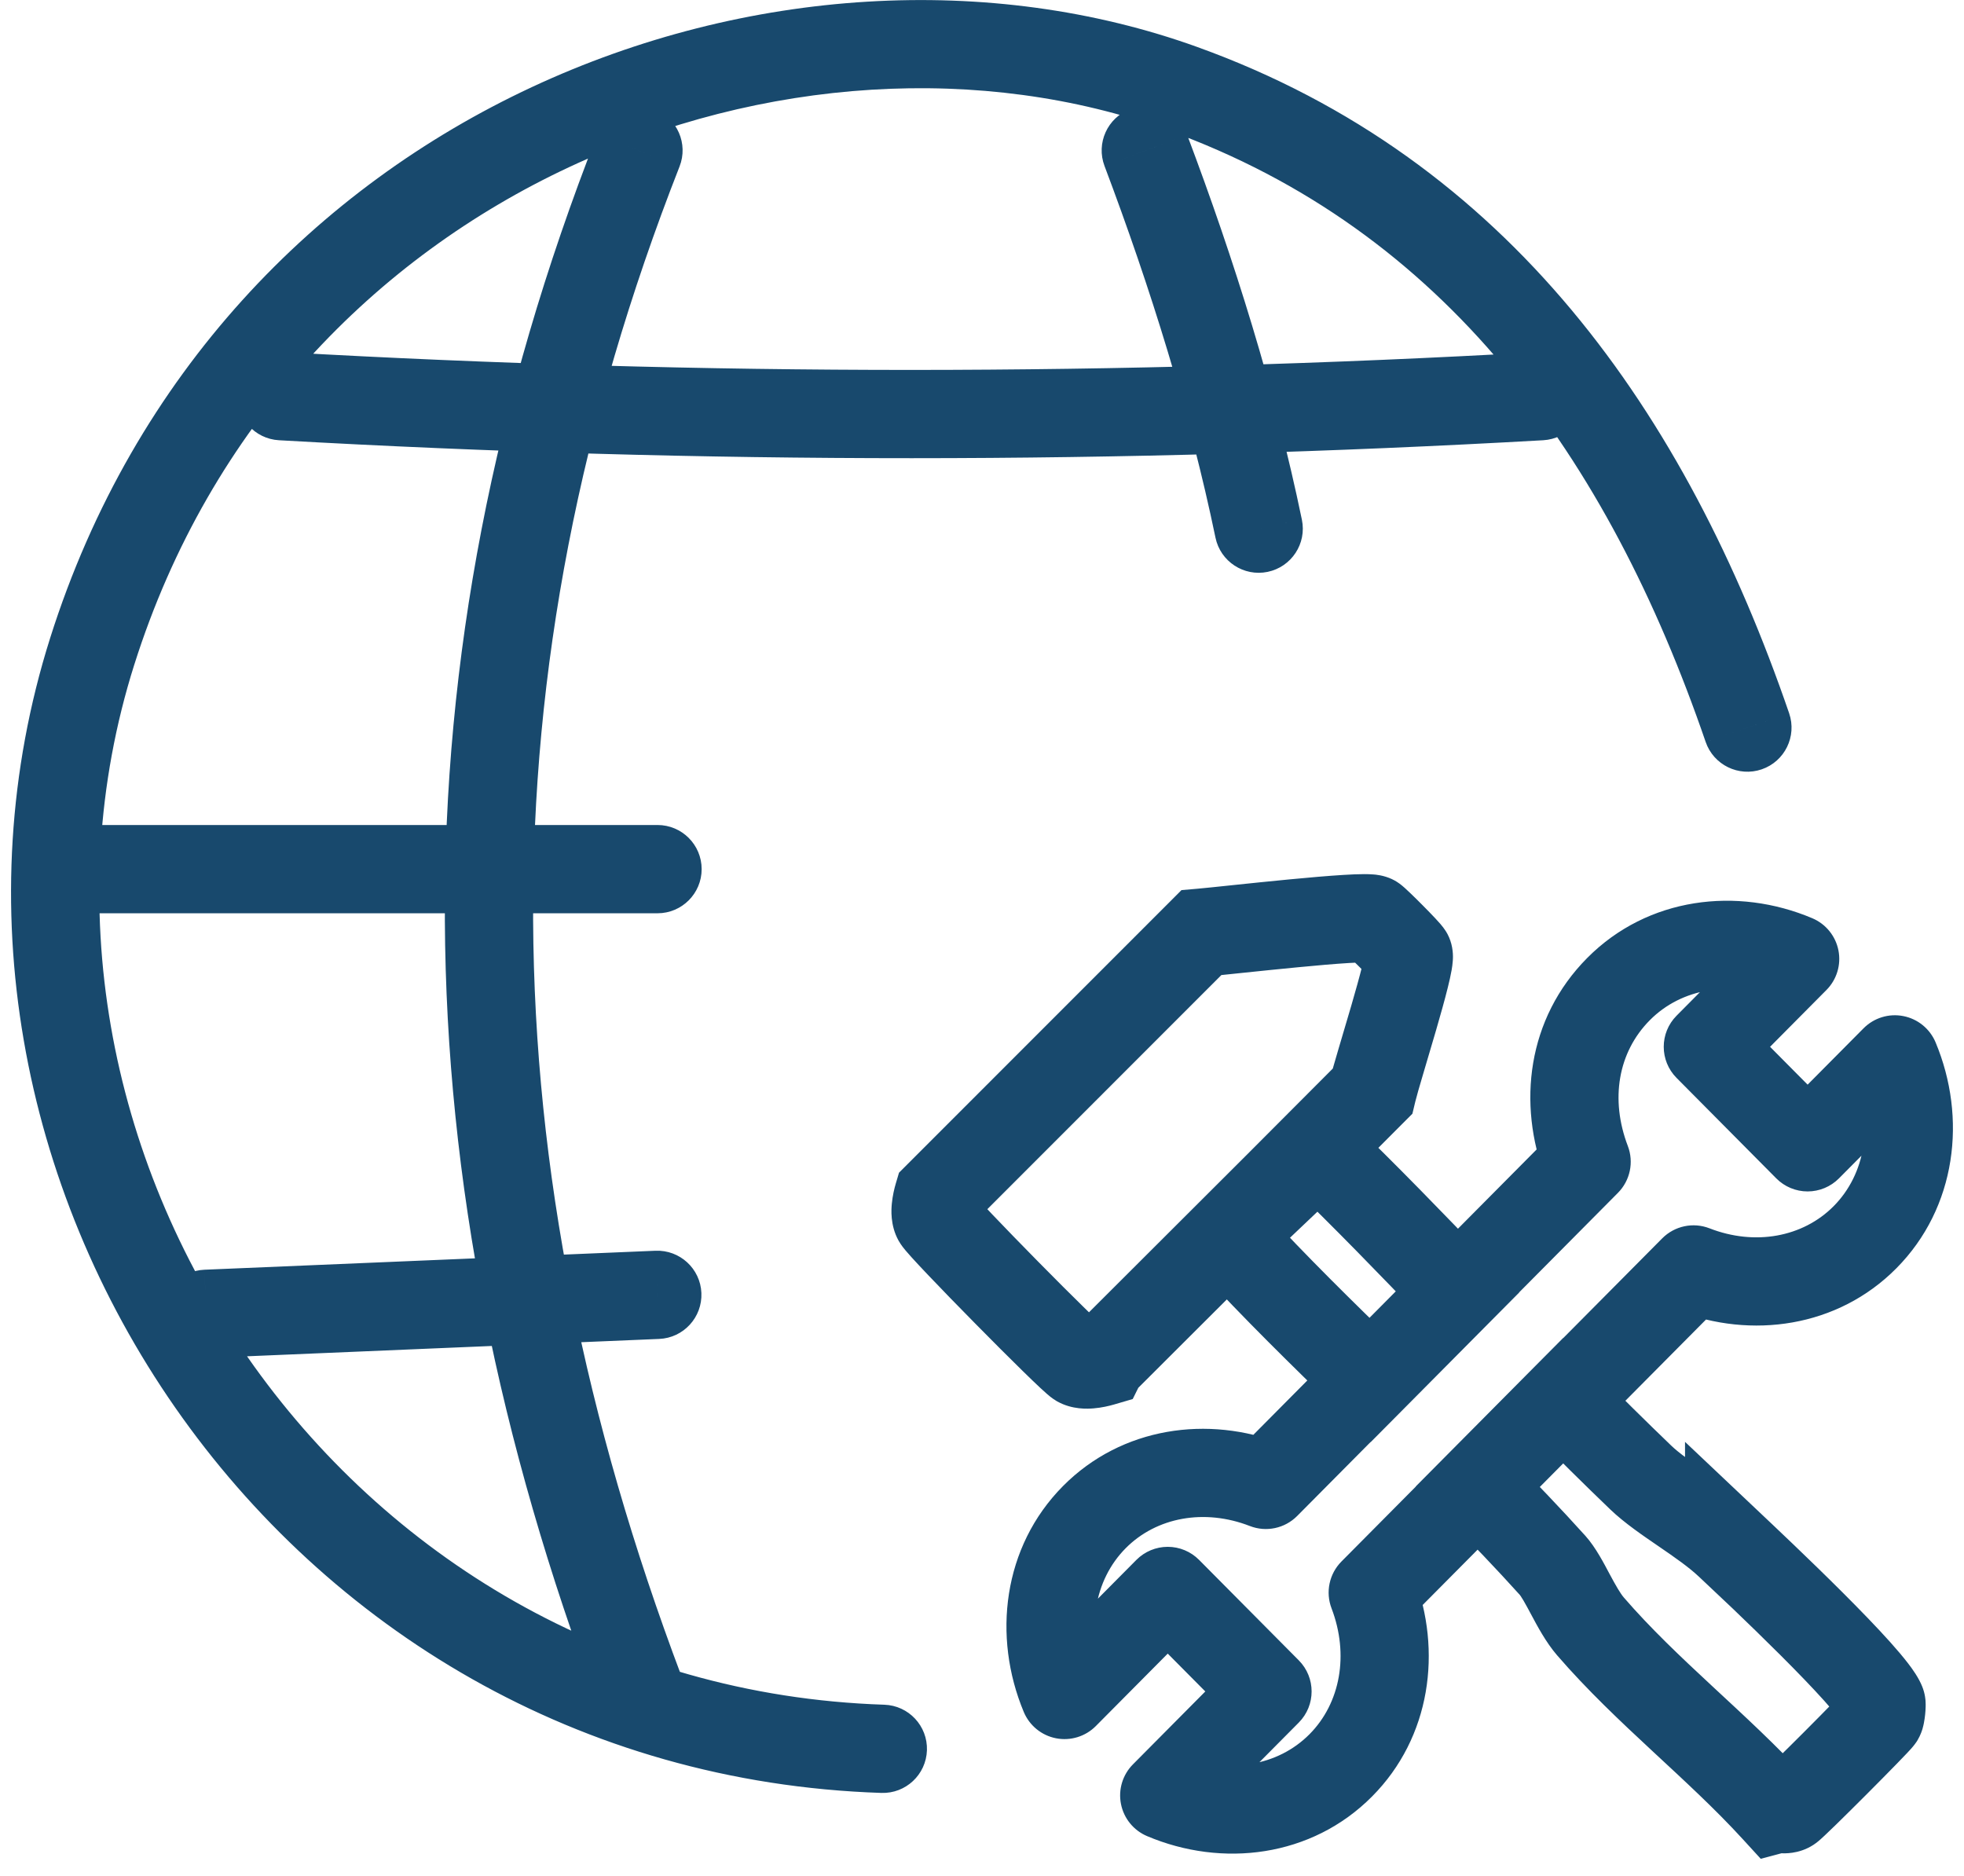 <svg width="89" height="85" viewBox="0 0 89 85" fill="none" xmlns="http://www.w3.org/2000/svg">
<path d="M77.293 33.621C77.652 34.665 78.79 35.221 79.834 34.863C80.879 34.504 81.435 33.366 81.076 32.321L77.293 33.621ZM53.576 4.011L52.898 5.892L52.898 5.893L53.576 4.011ZM4.177 29.52L2.271 28.917L2.271 28.918L4.177 29.52ZM39.94 81.248C41.044 81.285 41.968 80.419 42.005 79.315C42.041 78.211 41.175 77.287 40.071 77.251L39.94 81.248ZM4.242 37.386C3.138 37.386 2.242 38.281 2.242 39.386C2.242 40.49 3.138 41.386 4.242 41.386V37.386ZM29.796 41.386C30.9 41.386 31.796 40.49 31.796 39.386C31.796 38.281 30.9 37.386 29.796 37.386V41.386ZM29.871 60.675C30.975 60.628 31.831 59.696 31.784 58.592C31.738 57.489 30.805 56.632 29.701 56.679L29.871 60.675ZM9.262 57.539C8.159 57.586 7.302 58.519 7.349 59.622C7.396 60.726 8.329 61.583 9.433 61.536L9.262 57.539ZM12.867 15.957C11.765 15.894 10.82 16.737 10.757 17.84C10.695 18.943 11.538 19.887 12.641 19.95L12.867 15.957ZM69.932 19.95C71.035 19.888 71.878 18.943 71.816 17.84C71.754 16.738 70.809 15.894 69.706 15.956L69.932 19.95ZM30.794 7.546C31.198 6.518 30.691 5.357 29.663 4.954C28.634 4.551 27.474 5.058 27.07 6.086L30.794 7.546ZM27.145 77.384C27.534 78.417 28.688 78.939 29.722 78.549C30.755 78.159 31.277 77.006 30.887 75.972L27.145 77.384ZM55.08 24.363C55.304 25.444 56.362 26.139 57.444 25.915C58.525 25.691 59.221 24.632 58.996 23.551L55.08 24.363ZM53.795 6.11C53.405 5.077 52.251 4.555 51.217 4.945C50.184 5.335 49.662 6.489 50.052 7.522L53.795 6.11ZM62.208 72.171L60.788 70.762C60.235 71.32 60.059 72.15 60.34 72.884L62.208 72.171ZM76.743 57.527L77.469 55.663C76.727 55.374 75.885 55.553 75.324 56.118L76.743 57.527ZM85.868 48.008L87.713 47.237C87.455 46.62 86.907 46.173 86.251 46.045C85.595 45.916 84.919 46.124 84.448 46.599L85.868 48.008ZM81.913 51.991L80.494 53.4C80.869 53.778 81.38 53.991 81.913 53.991C82.446 53.991 82.957 53.778 83.333 53.4L81.913 51.991ZM77.393 47.437L75.974 46.028C75.2 46.808 75.2 48.066 75.974 48.846L77.393 47.437ZM81.347 43.454L82.767 44.862C83.234 44.392 83.438 43.719 83.31 43.068C83.182 42.417 82.739 41.871 82.128 41.612L81.347 43.454ZM71.898 52.646L73.318 54.055C73.871 53.497 74.047 52.666 73.766 51.932L71.898 52.646ZM57.363 67.289L56.638 69.153C57.379 69.442 58.221 69.263 58.782 68.698L57.363 67.289ZM48.239 76.809L46.393 77.58C46.651 78.196 47.199 78.644 47.855 78.772C48.511 78.9 49.187 78.692 49.658 78.218L48.239 76.809ZM52.917 72.096L54.336 70.687C53.961 70.309 53.45 70.096 52.917 70.096C52.384 70.096 51.873 70.309 51.497 70.687L52.917 72.096ZM57.437 76.65L58.856 78.059C59.63 77.279 59.63 76.021 58.856 75.241L57.437 76.65ZM52.759 81.363L51.34 79.954C50.872 80.425 50.669 81.097 50.797 81.748C50.925 82.4 51.367 82.945 51.978 83.204L52.759 81.363ZM49.937 61.707L48.524 60.291L48.292 60.523L48.146 60.818L49.937 61.707ZM55.998 55.657L57.738 56.643L64.993 43.852L54.585 54.241L55.998 55.657ZM55.738 56.115L53.999 55.128L53.281 56.394L54.264 57.467L55.738 56.115ZM62.087 62.539L60.693 63.973L62.112 65.353L63.507 63.948L62.087 62.539ZM66.051 58.546L67.47 59.955L68.844 58.571L67.495 57.162L66.051 58.546ZM59.72 52.131L61.109 50.692L59.731 49.363L58.343 50.681L59.72 52.131ZM55.998 55.666L54.579 54.257L57.376 57.116L55.998 55.666ZM56.286 55.376L54.87 53.964L54.867 53.967L56.286 55.376ZM62.189 49.457L63.605 50.869L64.004 50.47L64.135 49.922L62.189 49.457ZM63.832 43.276L61.934 43.904L61.94 43.924L61.947 43.944L63.832 43.276ZM62.227 41.649L61.358 43.451L61.376 43.459L61.394 43.467L62.227 41.649ZM54.439 42.266L54.267 40.273L53.54 40.336L53.025 40.852L54.439 42.266ZM42.512 54.198L41.097 52.784L40.739 53.142L40.595 53.627L42.512 54.198ZM42.465 55.245L40.714 56.211L40.716 56.215L42.465 55.245ZM48.888 61.763L47.878 63.489L47.895 63.499L47.912 63.508L48.888 61.763ZM49.928 61.725L50.489 63.645L51.33 63.399L51.719 62.615L49.928 61.725ZM78.358 69.992L76.986 71.447L80.358 74.629V69.992H78.358ZM74.349 66.953L75.735 65.511L75.734 65.51L74.349 66.953ZM70.831 63.474L72.256 62.071L70.837 60.63L69.411 62.065L70.831 63.474ZM66.969 67.364L65.55 65.955L64.157 67.359L65.544 68.767L66.969 67.364ZM70.357 70.936L71.844 69.599L71.843 69.598L70.357 70.936ZM72.075 73.704L70.559 75.009L70.562 75.012L72.075 73.704ZM80.447 81.989L78.972 83.34L79.789 84.233L80.959 83.922L80.447 81.989ZM81.087 81.924L80.004 80.243L79.998 80.247L79.992 80.251L81.087 81.924ZM85.181 77.828L86.838 78.947L86.87 78.9L86.899 78.851L85.181 77.828ZM85.255 77.183L83.394 77.916L83.404 77.941L83.415 77.966L85.255 77.183ZM78.358 69.983L79.732 68.529L76.358 65.339V69.983H78.358ZM79.184 32.971L81.076 32.321C76.416 18.755 68.379 7.216 54.253 2.129L53.576 4.011L52.898 5.893C65.467 10.419 72.857 20.705 77.293 33.621L79.184 32.971ZM53.576 4.011L54.254 2.129C35.52 -4.622 9.897 4.806 2.271 28.917L4.177 29.52L6.084 30.124C12.975 8.34 36.138 -0.148 52.898 5.892L53.576 4.011ZM4.177 29.52L2.271 28.918C-5.349 53.022 12.445 80.343 39.94 81.248L40.006 79.249L40.071 77.251C15.29 76.435 -0.757 51.764 6.084 30.123L4.177 29.52ZM4.242 39.386V41.386H29.796V39.386V37.386H4.242V39.386ZM29.786 58.677L29.701 56.679C26.296 56.824 22.89 56.966 19.483 57.109C16.077 57.252 12.67 57.394 9.262 57.539L9.348 59.537L9.433 61.536C12.838 61.391 16.244 61.248 19.651 61.105C23.057 60.963 26.464 60.82 29.871 60.675L29.786 58.677ZM12.754 17.953L12.641 19.95C31.819 21.039 50.839 21.03 69.932 19.95L69.819 17.953L69.706 15.956C50.762 17.028 31.893 17.037 12.867 15.957L12.754 17.953ZM28.932 6.816L27.07 6.086C17.633 30.152 18.053 53.275 27.145 77.384L29.016 76.678L30.887 75.972C22.121 52.727 21.742 30.628 30.794 7.546L28.932 6.816ZM57.038 23.957L58.996 23.551C57.782 17.691 55.928 11.762 53.795 6.11L51.924 6.816L50.052 7.522C52.133 13.036 53.918 18.758 55.08 24.363L57.038 23.957ZM62.208 72.171L63.627 73.58L78.163 58.936L76.743 57.527L75.324 56.118L60.788 70.762L62.208 72.171ZM76.743 57.527L76.018 59.391C79.349 60.687 83.265 60.164 85.932 57.477L84.512 56.068L83.093 54.659C81.694 56.068 79.521 56.462 77.469 55.663L76.743 57.527ZM84.512 56.068L85.932 57.477C88.668 54.72 89.139 50.651 87.713 47.237L85.868 48.008L84.022 48.779C84.916 50.918 84.533 53.208 83.093 54.659L84.512 56.068ZM85.868 48.008L84.448 46.599L80.494 50.582L81.913 51.991L83.333 53.4L87.287 49.416L85.868 48.008ZM81.913 51.991L83.333 50.582L78.813 46.028L77.393 47.437L75.974 48.846L80.494 53.4L81.913 51.991ZM77.393 47.437L78.813 48.846L82.767 44.862L81.347 43.454L79.928 42.045L75.974 46.028L77.393 47.437ZM81.347 43.454L82.128 41.612C78.723 40.169 74.667 40.649 71.927 43.41L73.346 44.819L74.766 46.228C76.202 44.781 78.458 44.401 80.567 45.295L81.347 43.454ZM73.346 44.819L71.927 43.41C69.199 46.158 68.756 50.024 70.03 53.359L71.898 52.646L73.766 51.932C72.962 49.825 73.316 47.688 74.766 46.228L73.346 44.819ZM71.898 52.646L70.479 51.237L55.943 65.88L57.363 67.289L58.782 68.698L73.318 54.055L71.898 52.646ZM57.363 67.289L58.088 65.425C54.757 64.129 50.841 64.653 48.174 67.339L49.594 68.748L51.013 70.157C52.412 68.748 54.585 68.355 56.638 69.153L57.363 67.289ZM49.594 68.748L48.174 67.339C45.438 70.096 44.967 74.165 46.393 77.58L48.239 76.809L50.084 76.038C49.19 73.898 49.573 71.608 51.013 70.157L49.594 68.748ZM48.239 76.809L49.658 78.218L54.336 73.505L52.917 72.096L51.497 70.687L46.819 75.4L48.239 76.809ZM52.917 72.096L51.497 73.505L56.018 78.059L57.437 76.65L58.856 75.241L54.336 70.687L52.917 72.096ZM57.437 76.65L56.018 75.241L51.34 79.954L52.759 81.363L54.178 82.772L58.856 78.059L57.437 76.65ZM52.759 81.363L51.978 83.204C55.383 84.648 59.439 84.168 62.179 81.406L60.76 79.998L59.34 78.589C57.904 80.035 55.648 80.416 53.54 79.522L52.759 81.363ZM60.76 79.998L62.179 81.406C64.843 78.723 65.355 74.805 64.076 71.457L62.208 72.171L60.34 72.884C61.14 74.979 60.743 77.176 59.34 78.589L60.76 79.998ZM49.937 61.707L51.35 63.122L57.411 57.072L55.998 55.657L54.585 54.241L48.524 60.291L49.937 61.707ZM55.998 55.657L54.259 54.67L53.999 55.128L55.738 56.115L57.478 57.102L57.738 56.643L55.998 55.657ZM55.738 56.115L54.264 57.467C56.341 59.731 58.534 61.872 60.693 63.973L62.087 62.539L63.482 61.106C61.315 58.998 59.201 56.931 57.212 54.763L55.738 56.115ZM62.087 62.539L63.507 63.948L67.47 59.955L66.051 58.546L64.631 57.137L60.668 61.13L62.087 62.539ZM66.051 58.546L67.495 57.162C65.414 54.992 63.302 52.807 61.109 50.692L59.72 52.131L58.332 53.571C60.464 55.627 62.529 57.762 64.607 59.93L66.051 58.546ZM59.72 52.131L58.343 50.681L54.621 54.216L55.998 55.666L57.376 57.116L61.098 53.582L59.72 52.131ZM55.998 55.666L57.418 57.075L57.706 56.785L56.286 55.376L54.867 53.967L54.579 54.257L55.998 55.666ZM56.286 55.376L57.702 56.788L63.605 50.869L62.189 49.457L60.773 48.045L54.87 53.964L56.286 55.376ZM62.189 49.457L64.135 49.922C64.241 49.478 64.651 48.15 65.074 46.693C65.274 46.004 65.471 45.306 65.609 44.747C65.678 44.471 65.741 44.193 65.783 43.952C65.803 43.834 65.825 43.685 65.835 43.529C65.839 43.466 65.876 43.056 65.717 42.608L63.832 43.276L61.947 43.944C61.861 43.701 61.847 43.504 61.844 43.438C61.839 43.352 61.842 43.291 61.844 43.269C61.846 43.227 61.849 43.221 61.84 43.274C61.823 43.373 61.787 43.541 61.727 43.784C61.608 44.262 61.431 44.896 61.233 45.577C60.86 46.86 60.379 48.426 60.244 48.992L62.189 49.457ZM63.832 43.276L65.731 42.648C65.649 42.399 65.534 42.222 65.511 42.187C65.468 42.119 65.428 42.065 65.404 42.033C65.355 41.968 65.306 41.91 65.273 41.871C65.202 41.789 65.119 41.699 65.04 41.614C64.877 41.44 64.673 41.23 64.473 41.029C64.273 40.827 64.067 40.623 63.898 40.462C63.816 40.384 63.733 40.305 63.659 40.239C63.624 40.208 63.577 40.166 63.525 40.124C63.5 40.103 63.459 40.071 63.408 40.034C63.385 40.017 63.249 39.917 63.059 39.83L62.227 41.649L61.394 43.467C61.285 43.418 61.206 43.369 61.168 43.346C61.125 43.319 61.092 43.295 61.072 43.281C61.032 43.252 61.005 43.23 60.996 43.223C60.978 43.208 60.972 43.202 60.987 43.216C61.014 43.24 61.062 43.285 61.132 43.352C61.269 43.483 61.45 43.661 61.634 43.847C61.819 44.033 61.994 44.213 62.12 44.348C62.185 44.417 62.224 44.46 62.241 44.48C62.251 44.492 62.238 44.478 62.214 44.446C62.203 44.431 62.173 44.392 62.138 44.336C62.12 44.307 62.091 44.261 62.06 44.202C62.032 44.15 61.98 44.045 61.934 43.904L63.832 43.276ZM62.227 41.649L63.095 39.847C62.701 39.657 62.311 39.633 62.255 39.628C62.103 39.615 61.949 39.612 61.816 39.612C61.544 39.612 61.217 39.627 60.875 39.648C60.182 39.69 59.305 39.767 58.427 39.851C56.601 40.026 54.871 40.221 54.267 40.273L54.439 42.266L54.611 44.258C55.195 44.208 57.145 43.992 58.809 43.833C59.676 43.749 60.497 43.678 61.119 43.64C61.433 43.621 61.668 43.612 61.82 43.612C61.899 43.612 61.922 43.614 61.908 43.613C61.901 43.613 61.858 43.609 61.792 43.596C61.749 43.588 61.573 43.554 61.358 43.451L62.227 41.649ZM54.439 42.266L53.025 40.852L41.097 52.784L42.512 54.198L43.926 55.612L55.853 43.68L54.439 42.266ZM42.512 54.198L40.595 53.627C40.528 53.854 40.448 54.184 40.414 54.543C40.39 54.793 40.332 55.518 40.714 56.211L42.465 55.245L44.217 54.279C44.292 54.417 44.333 54.538 44.356 54.623C44.379 54.708 44.388 54.776 44.392 54.818C44.4 54.896 44.395 54.936 44.396 54.922C44.399 54.89 44.413 54.823 44.429 54.769L42.512 54.198ZM42.465 55.245L40.716 56.215C40.84 56.439 41.01 56.634 41.039 56.669C41.116 56.761 41.208 56.865 41.306 56.973C41.503 57.191 41.762 57.468 42.057 57.778C42.65 58.402 43.417 59.191 44.187 59.971C44.956 60.752 45.734 61.53 46.349 62.132C46.655 62.431 46.928 62.695 47.143 62.895C47.249 62.994 47.351 63.087 47.441 63.165C47.477 63.197 47.664 63.363 47.878 63.489L48.888 61.763L49.899 60.037C50.063 60.133 50.158 60.227 50.065 60.146C50.026 60.112 49.962 60.055 49.871 59.97C49.691 59.802 49.444 59.564 49.147 59.273C48.554 58.694 47.794 57.933 47.035 57.163C46.276 56.393 45.527 55.622 44.956 55.022C44.67 54.721 44.437 54.471 44.272 54.289C44.189 54.197 44.133 54.134 44.101 54.095C44.02 53.999 44.118 54.102 44.215 54.276L42.465 55.245ZM48.888 61.763L47.912 63.508C48.592 63.889 49.303 63.843 49.564 63.821C49.924 63.791 50.257 63.713 50.489 63.645L49.928 61.725L49.367 59.806C49.312 59.822 49.249 59.834 49.225 59.836C49.215 59.837 49.257 59.831 49.337 59.84C49.38 59.845 49.447 59.855 49.532 59.879C49.616 59.903 49.733 59.944 49.865 60.018L48.888 61.763ZM49.928 61.725L51.719 62.615L51.729 62.596L49.937 61.707L48.146 60.818L48.137 60.836L49.928 61.725ZM78.358 69.992L79.731 68.537C79.012 67.859 78.128 67.256 77.428 66.777C76.652 66.245 76.1 65.862 75.735 65.511L74.349 66.953L72.962 68.394C73.618 69.025 74.487 69.61 75.168 70.077C75.925 70.595 76.535 71.022 76.986 71.447L78.358 69.992ZM74.349 66.953L75.734 65.51C74.561 64.384 73.405 63.238 72.256 62.071L70.831 63.474L69.406 64.877C70.577 66.067 71.76 67.24 72.963 68.395L74.349 66.953ZM70.831 63.474L69.411 62.065L65.55 65.955L66.969 67.364L68.389 68.773L72.25 64.883L70.831 63.474ZM66.969 67.364L65.544 68.767C66.685 69.926 67.804 71.09 68.872 72.275L70.357 70.936L71.843 69.598C70.72 68.351 69.556 67.14 68.395 65.961L66.969 67.364ZM70.357 70.936L68.871 72.274C68.864 72.267 68.878 72.282 68.912 72.33C68.944 72.377 68.985 72.442 69.037 72.529C69.144 72.712 69.257 72.922 69.404 73.198C69.658 73.672 70.054 74.423 70.559 75.009L72.075 73.704L73.59 72.399C73.427 72.209 73.234 71.876 72.93 71.31C72.708 70.894 72.316 70.124 71.844 69.599L70.357 70.936ZM72.075 73.704L70.562 75.012C71.927 76.592 73.432 78.006 74.868 79.34C76.329 80.697 77.711 81.963 78.972 83.34L80.447 81.989L81.922 80.639C80.528 79.116 79.01 77.727 77.59 76.409C76.147 75.069 74.793 73.79 73.588 72.396L72.075 73.704ZM80.447 81.989L80.959 83.922C80.728 83.984 80.554 83.976 80.552 83.976C80.54 83.976 80.538 83.975 80.564 83.977C80.581 83.978 80.632 83.981 80.682 83.983C80.78 83.987 80.986 83.993 81.228 83.957C81.482 83.919 81.83 83.828 82.183 83.597L81.087 81.924L79.992 80.251C80.251 80.081 80.496 80.022 80.639 80.001C80.711 79.99 80.767 79.987 80.798 79.986C80.83 79.986 80.848 79.986 80.845 79.986C80.837 79.986 80.832 79.986 80.792 79.983C80.762 79.982 80.704 79.978 80.639 79.977C80.573 79.975 80.477 79.975 80.365 79.984C80.254 79.992 80.104 80.011 79.934 80.056L80.447 81.989ZM81.087 81.924L82.171 83.605C82.34 83.496 82.486 83.362 82.498 83.351C82.558 83.298 82.625 83.236 82.693 83.172C82.83 83.043 83.004 82.875 83.199 82.686C83.59 82.305 84.086 81.812 84.577 81.321C85.068 80.829 85.559 80.332 85.94 79.941C86.13 79.746 86.297 79.572 86.426 79.436C86.489 79.368 86.55 79.302 86.602 79.245C86.617 79.227 86.738 79.096 86.838 78.947L85.181 77.828L83.523 76.709C83.603 76.59 83.677 76.514 83.621 76.577C83.601 76.6 83.566 76.638 83.512 76.695C83.407 76.807 83.257 76.962 83.074 77.151C82.709 77.526 82.23 78.01 81.747 78.494C81.263 78.979 80.78 79.457 80.406 79.822C80.219 80.005 80.064 80.153 79.954 80.257C79.898 80.31 79.861 80.343 79.841 80.361C79.774 80.42 79.864 80.333 80.004 80.243L81.087 81.924ZM85.181 77.828L86.899 78.851C87.038 78.618 87.101 78.404 87.121 78.338C87.15 78.238 87.169 78.148 87.182 78.083C87.208 77.95 87.226 77.817 87.238 77.707C87.25 77.596 87.259 77.469 87.262 77.344C87.264 77.285 87.264 77.196 87.258 77.095C87.257 77.084 87.247 76.756 87.095 76.4L85.255 77.183L83.415 77.966C83.325 77.754 83.295 77.578 83.285 77.523C83.273 77.446 83.268 77.386 83.266 77.356C83.262 77.295 83.263 77.255 83.263 77.252C83.264 77.239 83.264 77.252 83.26 77.283C83.257 77.314 83.254 77.325 83.257 77.311C83.258 77.305 83.265 77.269 83.281 77.215C83.29 77.186 83.304 77.139 83.327 77.081C83.348 77.028 83.39 76.926 83.462 76.805L85.181 77.828ZM85.255 77.183L87.116 76.45C86.948 76.024 86.66 75.63 86.466 75.377C86.234 75.075 85.951 74.744 85.648 74.405C85.039 73.726 84.274 72.939 83.506 72.171C81.965 70.632 80.331 69.095 79.732 68.529L78.358 69.983L76.984 71.436C77.592 72.01 79.184 73.508 80.679 75.001C81.428 75.749 82.133 76.478 82.67 77.076C82.94 77.377 83.149 77.625 83.294 77.814C83.477 78.052 83.451 78.059 83.394 77.916L85.255 77.183ZM78.358 69.983H76.358V69.992H78.358H80.358V69.983H78.358Z" fill="#18496D"/>
</svg>
